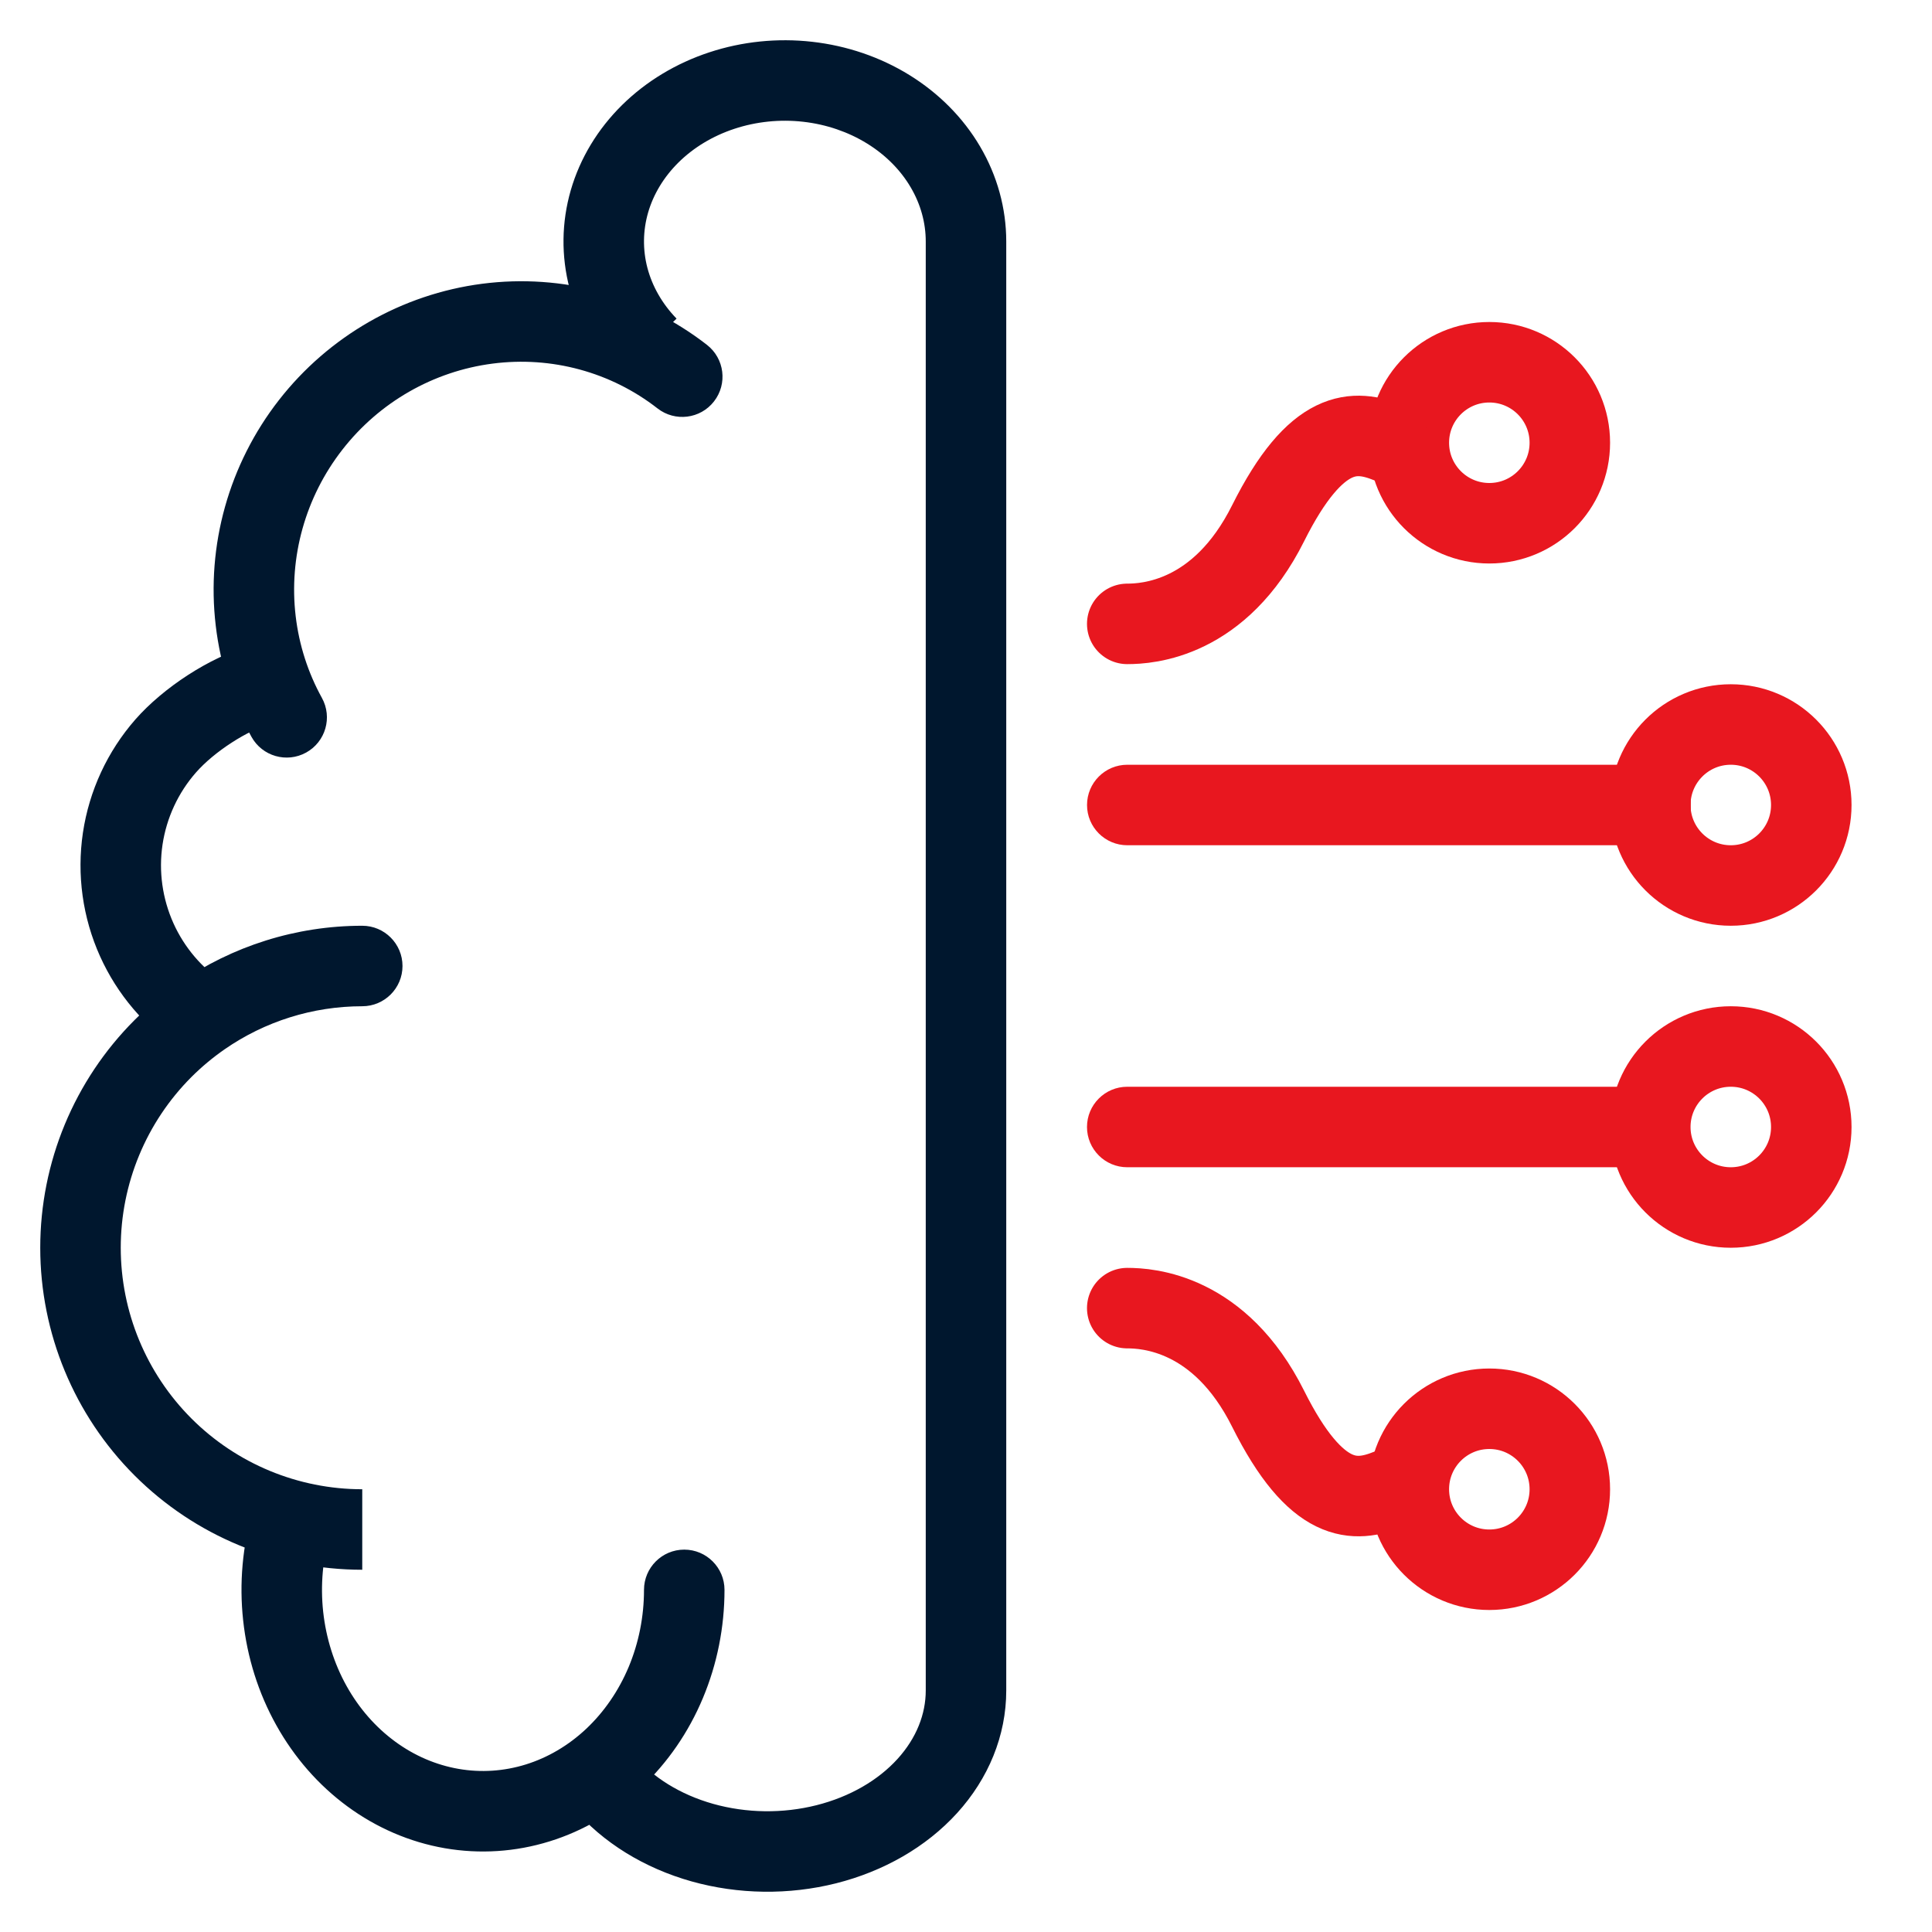 <svg width="48" height="48" viewBox="0 0 48 48" fill="none" xmlns="http://www.w3.org/2000/svg">
<path d="M9 25C9.552 25 10 24.552 10 24C10 23.448 9.552 23 9 23V25ZM4.05 26.05L4.757 26.757H4.757L4.05 26.05ZM4.05 35.95L3.343 36.657H3.343L4.05 35.95ZM16.336 10.147C16.771 10.486 17.4 10.409 17.739 9.973C18.079 9.537 18.001 8.909 17.565 8.569L16.336 10.147ZM12.108 8.042L11.979 7.05L12.108 8.042ZM7.718 10.556L8.507 11.171L7.718 10.556ZM6.353 15.427L5.36 15.544L6.353 15.427ZM6.247 18.305C6.514 18.789 7.122 18.964 7.606 18.697C8.089 18.43 8.265 17.822 7.997 17.338L6.247 18.305ZM3.398 23.351L4.31 22.94L4.31 22.94L3.398 23.351ZM3.049 20.836L4.038 20.984L3.049 20.836ZM4.117 18.533L3.365 17.873L3.365 17.873L4.117 18.533ZM18 39.5C18 38.948 17.552 38.5 17 38.5C16.448 38.5 16 38.948 16 39.5H18ZM15.248 43.682L15.933 44.41H15.933L15.248 43.682ZM11.22 44.933L11.391 43.947L11.391 43.947L11.22 44.933ZM9.224 44.074L8.632 44.88H8.632L9.224 44.074ZM7.035 40.15L6.041 40.257L7.035 40.15ZM23.039 44.372L23.779 45.045H23.779L23.039 44.372ZM20.529 45.82L20.285 44.85L20.529 45.82ZM17.45 45.779L17.179 46.742H17.179L17.45 45.779ZM23.488 4.147L22.626 4.654L22.626 4.654L23.488 4.147ZM22.069 2.716L21.543 3.566V3.566L22.069 2.716ZM20.065 2.032L19.953 3.025L20.065 2.032ZM17.933 2.25L17.619 1.301L17.933 2.25ZM16.157 3.322L16.859 4.034V4.034L16.157 3.322ZM15.118 6.911L16.085 6.657V6.657L15.118 6.911ZM9 23C7.359 23 5.77 23.504 4.44 24.427L5.58 26.07C6.578 25.378 7.769 25 9 25V23ZM4.44 24.427C4.05 24.697 3.683 25.003 3.343 25.343L4.757 26.757C5.012 26.502 5.288 26.273 5.58 26.07L4.44 24.427ZM3.343 25.343C1.843 26.843 1 28.878 1 31H3C3 29.409 3.632 27.883 4.757 26.757L3.343 25.343ZM1 31C1 33.122 1.843 35.157 3.343 36.657L4.757 35.243C3.632 34.117 3 32.591 3 31H1ZM3.343 36.657C4.843 38.157 6.878 39 9 39V37C7.409 37 5.883 36.368 4.757 35.243L3.343 36.657ZM17.565 8.569C15.984 7.337 13.974 6.792 11.979 7.05L12.236 9.034C13.705 8.843 15.179 9.245 16.336 10.147L17.565 8.569ZM11.979 7.05C9.985 7.309 8.169 8.35 6.929 9.941L8.507 11.171C9.425 9.992 10.768 9.224 12.236 9.034L11.979 7.05ZM6.929 9.941C5.689 11.532 5.123 13.547 5.36 15.544L7.346 15.309C7.172 13.838 7.588 12.349 8.507 11.171L6.929 9.941ZM5.36 15.544C5.475 16.524 5.78 17.46 6.247 18.305L7.997 17.338C7.655 16.718 7.431 16.03 7.346 15.309L5.36 15.544ZM5.597 24.437C5.586 24.43 5.575 24.423 5.563 24.415L4.457 26.081C4.474 26.093 4.492 26.104 4.509 26.116L5.597 24.437ZM5.563 24.415C5.015 24.051 4.581 23.54 4.31 22.94L2.487 23.762C2.913 24.706 3.596 25.509 4.457 26.081L5.563 24.415ZM4.31 22.94C4.034 22.327 3.939 21.648 4.038 20.984L2.06 20.689C1.905 21.733 2.053 22.8 2.487 23.762L4.31 22.94ZM4.038 20.984C4.138 20.319 4.426 19.697 4.869 19.192L3.365 17.873C2.669 18.667 2.216 19.644 2.06 20.689L4.038 20.984ZM4.869 19.192C5.321 18.677 6.142 18.143 6.775 17.961L6.225 16.038C5.197 16.333 4.053 17.09 3.365 17.873L4.869 19.192ZM16 39.5C16 40.164 15.869 40.818 15.619 41.416L17.463 42.189C17.818 41.342 18 40.425 18 39.5H16ZM15.619 41.416C15.368 42.013 15.006 42.536 14.563 42.953L15.933 44.41C16.588 43.794 17.109 43.035 17.463 42.189L15.619 41.416ZM14.563 42.953C14.12 43.369 13.607 43.669 13.062 43.838L13.655 45.748C14.501 45.486 15.277 45.027 15.933 44.41L14.563 42.953ZM13.062 43.838C12.517 44.007 11.948 44.044 11.391 43.947L11.048 45.918C11.919 46.069 12.809 46.011 13.655 45.748L13.062 43.838ZM11.391 43.947C10.834 43.85 10.296 43.621 9.816 43.268L8.632 44.88C9.354 45.41 10.178 45.767 11.048 45.918L11.391 43.947ZM9.816 43.268C9.335 42.915 8.922 42.447 8.611 41.889L6.865 42.863C7.31 43.661 7.911 44.351 8.632 44.88L9.816 43.268ZM8.611 41.889C8.3 41.331 8.101 40.701 8.029 40.042L6.041 40.257C6.14 41.177 6.42 42.066 6.865 42.863L8.611 41.889ZM8.029 40.042C7.958 39.383 8.018 38.715 8.203 38.087L6.284 37.521C6.024 38.405 5.941 39.338 6.041 40.257L8.029 40.042ZM23 42C23 42.582 22.772 43.179 22.299 43.7L23.779 45.045C24.555 44.191 25 43.125 25 42H23ZM22.299 43.7C21.822 44.225 21.123 44.639 20.285 44.85L20.773 46.79C21.947 46.494 23.007 45.894 23.779 45.045L22.299 43.7ZM20.285 44.85C19.448 45.061 18.547 45.049 17.72 44.817L17.179 46.742C18.343 47.069 19.599 47.085 20.773 46.79L20.285 44.85ZM17.72 44.817C16.893 44.584 16.215 44.153 15.763 43.619L14.237 44.913C14.978 45.786 16.017 46.415 17.179 46.742L17.72 44.817ZM25 6C25 5.171 24.774 4.361 24.35 3.64L22.626 4.654C22.875 5.077 23 5.538 23 6H25ZM24.35 3.64C23.927 2.92 23.321 2.314 22.595 1.865L21.543 3.566C22.009 3.854 22.377 4.23 22.626 4.654L24.35 3.64ZM22.595 1.865C21.868 1.416 21.039 1.135 20.177 1.038L19.953 3.025C20.532 3.09 21.077 3.278 21.543 3.566L22.595 1.865ZM20.177 1.038C19.315 0.941 18.438 1.03 17.619 1.301L18.246 3.2C18.788 3.021 19.375 2.96 19.953 3.025L20.177 1.038ZM17.619 1.301C16.8 1.571 16.056 2.018 15.455 2.61L16.859 4.034C17.23 3.668 17.704 3.379 18.246 3.2L17.619 1.301ZM15.455 2.61C14.853 3.204 14.412 3.928 14.181 4.725L16.102 5.281C16.233 4.829 16.489 4.4 16.859 4.034L15.455 2.61ZM14.181 4.725C13.95 5.524 13.94 6.362 14.151 7.166L16.085 6.657C15.966 6.203 15.972 5.733 16.102 5.281L14.181 4.725ZM14.151 7.166C14.363 7.968 14.786 8.702 15.374 9.308L16.809 7.916C16.449 7.544 16.205 7.111 16.085 6.657L14.151 7.166ZM23 6V41H25V6H23ZM23 41V42H25V41H23Z" fill="#00172E"/>
<circle cx="37.002" cy="11" r="2" stroke="#E8171F" stroke-width="2"/>
<circle cx="3" cy="3" r="2" transform="matrix(1 0 0 -1 34.002 40)" stroke="#E8171F" stroke-width="2"/>
<circle cx="43.001" cy="20" r="2" stroke="#E8171F" stroke-width="2"/>
<circle cx="3" cy="3" r="2" transform="matrix(1 0 0 -1 40.001 31)" stroke="#E8171F" stroke-width="2"/>
<path d="M28.007 19C27.455 19 27.007 19.448 27.007 20C27.007 20.552 27.455 21 28.007 21V19ZM28.007 21H42.007V19H28.007V21Z" fill="#E8171F"/>
<path d="M28.006 29C27.454 29 27.006 28.552 27.006 28C27.006 27.448 27.454 27 28.006 27V29ZM28.006 27H41.001V29H28.006V27Z" fill="#E8171F"/>
<path d="M34.501 11C33.667 10.666 32.706 10.6 31.506 13C30.306 15.4 28.506 15.5 28.006 15.5" stroke="#E8171F" stroke-width="2" stroke-linecap="round"/>
<path d="M34.501 37C33.667 37.334 32.706 37.4 31.506 35C30.306 32.6 28.506 32.5 28.006 32.5" stroke="#E8171F" stroke-width="2" stroke-linecap="round"/>
</svg>
